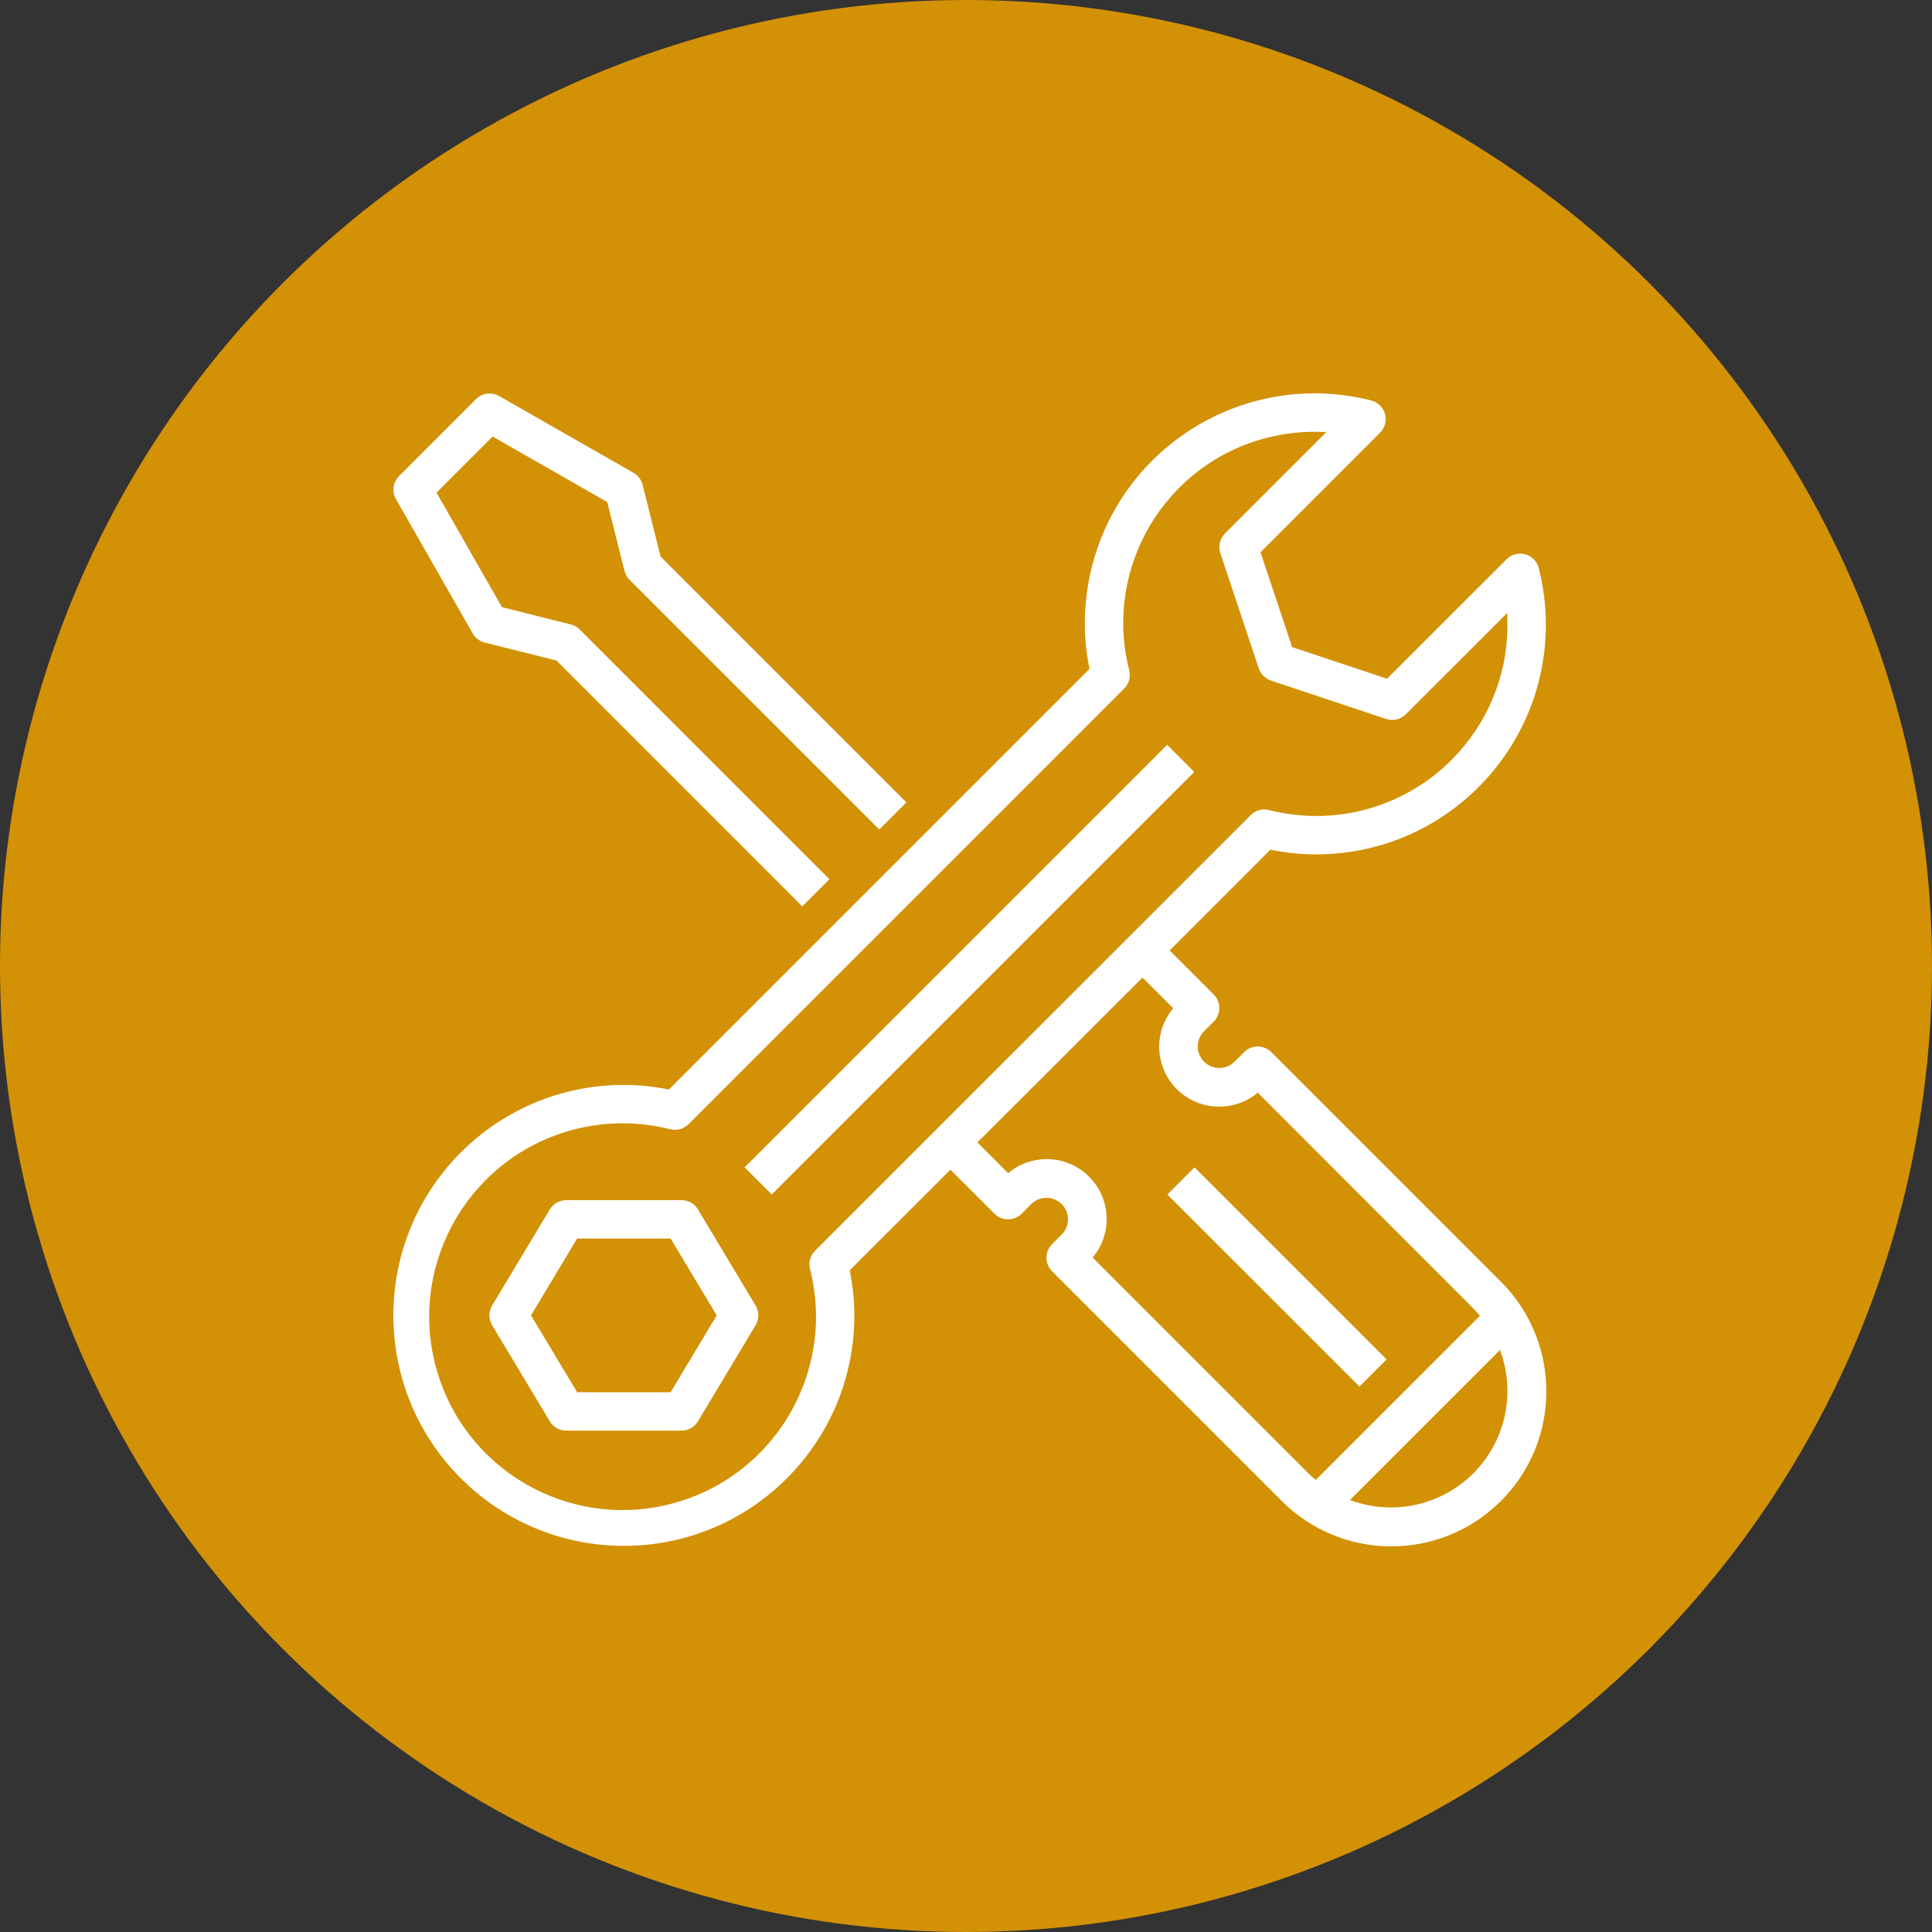 <?xml version="1.0" encoding="utf-8"?>
<!-- Generator: Adobe Illustrator 16.0.0, SVG Export Plug-In . SVG Version: 6.00 Build 0)  -->
<!DOCTYPE svg PUBLIC "-//W3C//DTD SVG 1.1//EN" "http://www.w3.org/Graphics/SVG/1.1/DTD/svg11.dtd">
<svg version="1.1" xmlns="http://www.w3.org/2000/svg" xmlns:xlink="http://www.w3.org/1999/xlink" x="0px" y="0px" width="500px"
	 height="500px" viewBox="0 0 500 500" enable-background="new 0 0 500 500" xml:space="preserve">
<rect x="0" y="0" width="500" height="500" fill="#333333" stroke="none"/>
<g id="Fond">
	<circle fill="#D39105" cx="250" cy="250" r="250"/>
</g>
<g id="_x30_8" display="none">
	<path display="inline" fill="#FFFFFF" d="M405.2,226.773h-10.882l-16.23,8.542c-1.823-1.011-3.725-1.864-5.772-2.377l-20.413-5.108
		v-2.323c9.027-6.301,14.537-16.713,14.537-27.803v-8.466c0-18.824-14.75-34.579-32.872-35.13c-0.922-0.022-1.828,0.015-2.741,0.054
		l5.295-12.39l-25.657-25.646l-15.129,9.839c-5.744-3.235-11.824-5.755-18.133-7.522l-3.741-17.646h-36.924l-3.733,17.655
		c-6.312,1.765-12.398,4.286-18.14,7.522l-15.121-9.847l-25.64,25.638l5.201,12.398c-0.195-0.009-0.383-0.039-0.585-0.046
		c-9.28-0.272-18.016,3.116-24.659,9.559c-6.641,6.444-10.299,15.083-10.299,24.34v9.689c0,11.09,5.503,21.494,14.534,27.803v2.323
		l-13.315,3.328l-24.134-14.071h-15.847v100.399l47.665,15.884h9.28l1.163-4.063l14.606,8.779
		c0.242,7.941,6.618,14.332,14.551,14.614c0.284,7.898,6.632,14.251,14.535,14.528c0.28,7.907,6.632,14.26,14.539,14.542
		c0.289,8.088,6.911,14.588,15.068,14.588c3.027,0,6-0.939,8.492-2.624l4.289,3.79c2.694,2.369,6.158,3.68,9.75,3.68h0.902
		c8.063,0,14.623-6.516,14.724-14.554c7.977-0.104,14.437-6.565,14.537-14.537c7.979-0.108,14.441-6.565,14.536-14.55
		c8.056-0.195,14.56-6.764,14.56-14.87c0-0.482-0.031-0.967-0.078-1.448l87.283-43.641V226.773z M356.752,189.237v8.466
		c0,8.601-4.646,16.635-12.13,20.965l-2.421,1.397l0.018,15.338l24.212,6.045l-53.291,28.042V256.44
		c0-6.513-2.628-12.474-6.937-16.886l16.633-4.151v-15.345l-2.42-1.396c-7.474-4.324-12.117-12.358-12.117-20.959v-9.689
		c0-6.608,2.611-12.789,7.357-17.391c4.742-4.604,11.039-7.076,17.616-6.82C346.221,164.188,356.752,175.594,356.752,189.237
		 M262.306,265.681l-21.934-7.007c-9.997-3.2-20.814-3.681-31.049-1.42l-2.775,0.618v-1.432c0-6.677,4.532-12.48,11.008-14.102
		l27.753-6.936v-15.345l-2.414-1.396c-7.481-4.324-12.121-12.358-12.121-20.959v-9.689c0-6.608,2.611-12.789,7.361-17.391
		c4.742-4.604,11.075-7.076,17.612-6.82c12.941,0.385,23.481,11.792,23.481,25.435v8.466c0,8.601-4.649,16.635-12.129,20.965
		l-2.424,1.397l0.021,15.338l27.749,6.936c6.479,1.622,11.005,7.424,11.005,14.102v18.161l-1.196,0.623h-2.966l-29.789-8.509
		C267.147,266.054,264.735,265.781,262.306,265.681 M207.633,173.316c9.099-17.633,27.412-28.911,47.367-28.911
		c19.765,0,38,11.129,47.167,28.52c-2.304,4.625-3.555,9.748-3.555,15.09v9.689c0,11.09,5.499,21.494,14.527,27.803v2.323
		l-19.377,4.85l-19.388-4.85v-2.323c9.032-6.301,14.541-16.713,14.541-27.803v-8.466c0-18.824-14.749-34.579-32.876-35.13
		c-9.271-0.271-18.016,3.115-24.657,9.559c-6.642,6.453-10.297,15.092-10.297,24.349v9.689c0,11.09,5.5,21.494,14.531,27.803v2.323
		l-19.378,4.85l-19.387-4.85v-2.323c9.031-6.301,14.54-16.713,14.54-27.803v-8.466C211.391,183.525,210.018,178.114,207.633,173.316
		 M185.354,144.013l15.475-15.483l13.626,8.873l2.611-1.599c6.531-4.006,13.587-6.933,20.975-8.707l2.984-0.708l3.369-15.899h21.222
		l3.36,15.891l2.979,0.71c7.388,1.773,14.45,4.701,20.981,8.707l2.605,1.6l13.624-8.866l15.46,15.459l-5.491,12.873
		c-3.741,1.606-7.214,3.871-10.229,6.798c-0.199,0.194-0.373,0.398-0.563,0.604c-11.416-18.146-31.6-29.546-53.343-29.546
		c-21.899,0-42.137,11.506-53.524,29.832c-3.047-3.186-6.673-5.773-10.69-7.576L185.354,144.013z M167.785,235.403v-15.345
		l-2.419-1.396c-7.479-4.324-12.118-12.358-12.118-20.959v-9.689c0-6.608,2.611-12.789,7.357-17.391
		c4.746-4.604,11.053-7.076,17.618-6.82c12.946,0.385,23.479,11.792,23.479,25.435v8.466c0,8.601-4.648,16.635-12.131,20.965
		l-2.423,1.397l0.022,15.338l16.626,4.151c-4.309,4.412-6.938,10.373-6.938,16.886v3.59l-15.114,3.36l0.393-1.374l0.182-8.959
		l-25.556-14.9L167.785,235.403z M114.486,226.773h3.536l34.842,20.327l-17.583,70.334l-20.795-6.943V226.773z M154.034,323.682
		l-9.537-3.179l17.081-68.319l11.056,6.443v1.389l-18.192,63.666H154.034z M187.164,337.63c0-1.434,0.578-2.827,1.591-3.84
		l8.518-8.519c1.011-1.019,2.416-1.59,3.841-1.59c2.999,0,5.433,2.434,5.433,5.431c0,1.425-0.574,2.823-1.591,3.841l-8.516,8.518
		c-1.011,1.014-2.415,1.585-3.844,1.585C189.6,343.056,187.164,340.627,187.164,337.63 M201.703,352.163
		c0-1.425,0.581-2.829,1.586-3.842l8.518-8.519c1.018-1.008,2.414-1.593,3.848-1.593c2.992,0,5.432,2.438,5.432,5.435
		c0,1.435-0.58,2.836-1.591,3.846l-8.521,8.521c-1.009,1.01-2.414,1.581-3.839,1.581
		C204.137,357.593,201.703,355.16,201.703,352.163 M216.238,366.695c0-1.43,0.578-2.823,1.589-3.84l8.518-8.515
		c1.011-1.009,2.414-1.589,3.843-1.589c2.992,0,5.428,2.438,5.428,5.43c0,1.43-0.576,2.833-1.591,3.842l-8.514,8.518
		c-1.015,1.014-2.412,1.594-3.841,1.594C218.678,372.135,216.238,369.697,216.238,366.695 M236.206,386.668
		c-2.995,0-5.432-2.438-5.432-5.435c0-1.425,0.578-2.829,1.594-3.842l8.517-8.519c1.012-1.008,2.415-1.585,3.837-1.585
		c2.999,0,5.435,2.438,5.435,5.436c0,1.426-0.58,2.827-1.591,3.842l-8.518,8.517C239.036,386.091,237.632,386.668,236.206,386.668
		 M259.639,391.517h-0.902c-1.232,0-2.415-0.454-3.337-1.269l-3.619-3.199l3.636-3.634c1.297-1.299,2.308-2.845,3.053-4.509
		l4.405,3.669c1.151,0.967,1.813,2.377,1.813,3.889C264.688,389.244,262.422,391.517,259.639,391.517 M303.09,347.905h-0.845
		c-1.209,0-2.398-0.427-3.326-1.212l-26.275-21.895l-6.211,7.444l25.515,21.262c1.147,0.957,1.815,2.377,1.815,3.881
		c0,2.789-2.267,5.053-5.05,5.053h-1.062c-1.173,0-2.33-0.415-3.229-1.17l-26.32-21.934l-6.209,7.454l25.518,21.262
		c1.152,0.953,1.818,2.365,1.818,3.871c0,2.793-2.264,5.055-5.057,5.055c-1.854,0-3.668-0.655-5.103-1.845l-10.809-9.012
		c-2.384-4.872-7.278-8.268-13.009-8.47c-0.28-7.904-6.634-14.257-14.54-14.534c-0.279-7.906-6.627-14.259-14.535-14.541
		c-0.283-8.084-6.907-14.58-15.063-14.58c-3.984,0-7.877,1.606-10.692,4.422l-8.518,8.517c-0.514,0.502-0.932,1.082-1.357,1.659
		l-14.884-8.934l13.046-45.664l32.711-7.271c8.579-1.918,17.629-1.503,25.995,1.178l7.139,2.286l-24.196,12.094
		c-5.527,2.768-8.967,8.337-8.967,14.517v0.957c0,8.946,7.288,16.239,16.237,16.239c2.938,0,5.833-0.802,8.349-2.325l18.041-10.814
		c3.626-2.174,8.493-1.697,11.619,1.118l40.944,36.843c1.087,0.995,1.719,2.408,1.719,3.877
		C308.299,345.568,305.96,347.905,303.09,347.905 M395.513,291.615l-81.628,40.81c-0.269-0.276-0.54-0.542-0.836-0.806
		l-40.931-36.843c-3.585-3.239-8.224-5.02-13.051-5.02c-3.53,0-7.001,0.966-10.04,2.785l-18.051,10.826
		c-1.011,0.61-2.166,0.931-3.349,0.931c-3.615,0-6.542-2.937-6.542-6.543v-0.957c0-2.499,1.384-4.733,3.614-5.851l27.026-13.511
		c4.625-2.326,10.117-2.836,15.097-1.403l30.452,8.7l7.378,0.182l90.86-47.821V291.615z"/>
</g>
<g id="_x30_6" display="none">
	<g display="inline">
		<path fill="#FFFFFF" d="M378.017,360.685c-3.224,0-5.835,2.612-5.835,5.831v16.334c0,3.218-2.614,5.835-5.833,5.835h-232.19
			c-3.22,0-5.836-2.617-5.836-5.835V119.157c0-3.217,2.617-5.837,5.836-5.837h232.19c3.219,0,5.833,2.62,5.833,5.837v30.919
			c0,3.224,2.611,5.836,5.835,5.836c3.221,0,5.832-2.613,5.832-5.836v-30.919c0-9.648-7.85-17.509-17.5-17.509h-232.19
			c-9.656,0-17.504,7.861-17.504,17.509V382.85c0,9.646,7.849,17.501,17.504,17.501h232.19c9.65,0,17.5-7.854,17.5-17.501v-16.334
			C383.849,363.297,381.237,360.685,378.017,360.685"/>
		<path fill="#FFFFFF" d="M350.018,156.494c3.223,0,5.836-2.613,5.836-5.836v-15.166c0-3.225-2.613-5.836-5.836-5.836h-199.53
			c-3.222,0-5.833,2.611-5.833,5.836v121.932c0,3.219,2.612,5.831,5.833,5.831c3.224,0,5.832-2.612,5.832-5.831V141.328h187.864
			v9.33C344.184,153.881,346.798,156.494,350.018,156.494"/>
		<path fill="#FFFFFF" d="M150.485,284.842c1.541,0,3.041-0.623,4.125-1.712c1.093-1.084,1.71-2.592,1.71-4.123
			c0-1.533-0.618-3.043-1.71-4.126c-1.084-1.085-2.585-1.711-4.125-1.711c-1.532,0-3.041,0.626-4.122,1.711
			c-1.085,1.083-1.711,2.593-1.711,4.126c0,1.531,0.625,3.039,1.711,4.123C147.444,284.219,148.953,284.842,150.485,284.842"/>
		<path fill="#FFFFFF" d="M156.321,301.465c0-3.221-2.611-5.83-5.833-5.83c-3.223,0-5.834,2.609-5.834,5.83v65.051
			c0,3.226,2.611,5.835,5.834,5.835h199.53c3.22,0,5.831-2.609,5.831-5.835V353.68c0-3.22-2.611-5.829-5.831-5.829
			c-3.226,0-5.835,2.609-5.835,5.829v7.005H156.321V301.465z"/>
		<path fill="#FFFFFF" d="M289.202,307.784l-11.53,11.533l-7.166-7.163c-4.526-4.526-11.889-4.526-16.413,0l-4.668,4.661
			c-2.273,2.28-2.273,5.971,0,8.249c2.28,2.273,5.976,2.273,8.252,0l4.621-4.614l7.166,7.161c2.265,2.269,5.234,3.398,8.208,3.398
			c2.971,0,5.943-1.13,8.205-3.398l11.573-11.573c2.281-2.276,2.281-5.975,0-8.254C295.176,305.512,291.48,305.512,289.202,307.784"
			/>
		<path fill="#FFFFFF" d="M412.667,224.039c2.573-4.009,3.34-8.952,2.106-13.549c-1.233-4.604-4.364-8.499-8.599-10.683
			c-1.834-0.952-2.958-2.899-2.864-4.963c0.222-4.762-1.582-9.416-4.955-12.789c-3.363-3.366-8.026-5.178-12.789-4.949
			c-2.068,0.096-4.007-1.028-4.955-2.868c-2.189-4.226-6.081-7.362-10.685-8.6c-4.603-1.234-9.539-0.467-13.552,2.108
			c-1.738,1.115-3.984,1.115-5.725,0c-4.012-2.575-8.95-3.342-13.552-2.108c-4.604,1.238-8.498,4.374-10.684,8.6
			c-0.947,1.84-2.902,2.958-4.961,2.868c-4.76-0.229-9.419,1.583-12.788,4.949c-3.37,3.373-5.175,8.026-4.951,12.789
			c0.094,2.064-1.032,4.012-2.865,4.963c-4.229,2.184-7.367,6.079-8.6,10.683c-0.585,2.19-0.715,4.465-0.412,6.68H190.032
			c-3.223,0-5.831,2.612-5.831,5.829c0,3.226,2.608,5.836,5.831,5.836h104.787c-0.127,0.319-0.271,0.632-0.463,0.933
			c-2.573,4.009-3.339,8.946-2.107,13.55c0.171,0.631,0.381,1.251,0.619,1.852H190.029c-3.22,0-5.831,2.612-5.831,5.836
			c0,3.219,2.611,5.829,5.831,5.829h113.333c0.257,0.671,0.383,1.388,0.348,2.128c-0.222,4.757,1.586,9.418,4.953,12.792
			c3.372,3.363,8.026,5.17,12.791,4.945c2.059-0.103,4.009,1.028,4.961,2.867c0.698,1.355,1.573,2.595,2.596,3.698v54.487
			c0,2.355,1.419,4.482,3.592,5.384c2.177,0.905,4.68,0.414,6.35-1.249l14.56-14.478l14.554,14.478
			c1.117,1.108,2.602,1.696,4.117,1.696c0.752,0,1.513-0.146,2.237-0.447c2.175-0.901,3.596-3.028,3.596-5.384v-54.487
			c1.015-1.104,1.896-2.343,2.596-3.705c0.948-1.832,2.896-2.954,4.955-2.86c4.768,0.225,9.426-1.582,12.789-4.945
			c3.373-3.374,5.177-8.035,4.955-12.792c-0.094-2.062,1.03-4.014,2.864-4.962c4.234-2.19,7.365-6.079,8.599-10.684
			c1.233-4.604,0.467-9.541-2.106-13.55C411.553,228.025,411.553,225.776,412.667,224.039 M357.622,315.049
			c-2.272-2.269-5.946-2.269-8.226,0l-8.722,8.67v-35c3.49,0.165,6.989-0.748,9.976-2.655c1.74-1.119,3.986-1.119,5.725,0
			c2.751,1.761,5.947,2.682,9.171,2.682c0.267,0,0.533-0.019,0.801-0.034v35.008L357.622,315.049z M402.847,236.063
			c0.812,1.27,1.049,2.778,0.657,4.233c-0.388,1.462-1.344,2.645-2.689,3.34c-5.871,3.033-9.467,9.256-9.158,15.868
			c0.071,1.508-0.477,2.925-1.547,3.997c-1.069,1.065-2.489,1.615-4.001,1.545c-6.604-0.308-12.829,3.288-15.862,9.163
			c-0.696,1.341-1.879,2.293-3.341,2.682c-1.457,0.389-2.962,0.162-4.234-0.655c-2.785-1.781-5.971-2.675-9.159-2.675
			c-3.188,0-6.38,0.894-9.164,2.675c-1.27,0.817-2.773,1.044-4.232,0.655c-1.463-0.389-2.646-1.341-3.337-2.682
			c-3.039-5.875-9.259-9.476-15.868-9.163c-1.504,0.07-2.927-0.479-3.996-1.545c-1.069-1.072-1.619-2.489-1.546-3.997
			c0.214-4.66-1.521-9.131-4.618-12.426c-0.094-0.103-0.188-0.198-0.284-0.293c-1.23-1.246-2.654-2.318-4.261-3.148
			c-1.341-0.696-2.295-1.878-2.688-3.34c-0.387-1.456-0.157-2.963,0.657-4.233c3.572-5.562,3.572-12.757,0-18.321
			c-0.814-1.271-1.044-2.776-0.657-4.233c0.393-1.462,1.347-2.65,2.688-3.338c5.872-3.041,9.469-9.268,9.163-15.87
			c-0.073-1.506,0.478-2.925,1.546-3.997c1.069-1.067,2.492-1.617,3.996-1.545c6.609,0.306,12.829-3.297,15.868-9.165
			c0.691-1.341,1.88-2.292,3.337-2.688c1.459-0.39,2.966-0.159,4.232,0.658c5.571,3.57,12.76,3.57,18.323,0
			c1.272-0.817,2.777-1.048,4.234-0.658c1.462,0.396,2.645,1.347,3.341,2.688c3.033,5.867,9.259,9.47,15.862,9.165
			c1.512-0.072,2.932,0.478,4.001,1.545c1.07,1.072,1.618,2.49,1.547,3.997c-0.309,6.602,3.287,12.829,9.158,15.87
			c1.346,0.688,2.302,1.876,2.689,3.338c0.392,1.457,0.154,2.962-0.657,4.227C399.28,223.307,399.28,230.495,402.847,236.063"/>
		<path fill="#FFFFFF" d="M373.005,211.032l-19.362,19.367l-7.712-7.712c-2.277-2.274-5.968-2.274-8.249,0
			c-2.277,2.279-2.277,5.976,0,8.255l11.834,11.833c1.14,1.138,2.633,1.706,4.127,1.706c1.495,0,2.984-0.568,4.122-1.706
			l23.49-23.493c2.28-2.279,2.28-5.97,0-8.25C378.979,208.752,375.283,208.752,373.005,211.032"/>
		<path fill="#FFFFFF" d="M189.579,176.327c0-1.531-0.625-3.041-1.71-4.125c-1.083-1.087-2.589-1.706-4.123-1.706
			c-1.537,0-3.041,0.619-4.125,1.706c-1.085,1.084-1.709,2.593-1.709,4.125c0,1.539,0.624,3.041,1.709,4.125
			c1.084,1.084,2.589,1.712,4.125,1.712c1.534,0,3.04-0.627,4.123-1.712C188.955,179.367,189.579,177.865,189.579,176.327"/>
		<path fill="#FFFFFF" d="M205.521,170.496c-3.22,0-5.833,2.613-5.833,5.831c0,3.225,2.614,5.829,5.833,5.829h28.395
			c3.22,0,5.833-2.604,5.833-5.829c0-3.218-2.613-5.831-5.833-5.831H205.521z"/>
		<path fill="#FFFFFF" d="M293.327,273.17h-66.696c-3.22,0-5.833,2.613-5.833,5.837c0,3.226,2.613,5.835,5.833,5.835h66.696
			c3.22,0,5.832-2.609,5.832-5.835C299.159,275.783,296.551,273.17,293.327,273.17"/>
	</g>
</g>
<g id="_x30_5">
	<g>
		<path fill="#FFFFFF" d="M102.464,129.15l19.88,34.795c0.674,1.176,1.798,2.026,3.108,2.359l18.552,4.64l63.627,63.623l7.031-7.021
			l-64.623-64.627c-0.637-0.635-1.435-1.089-2.307-1.307l-17.827-4.479l-16.928-29.636l14.514-14.514l29.655,16.941l4.473,17.823
			c0.218,0.881,0.675,1.678,1.307,2.312l64.626,64.627l7.03-7.029l-63.633-63.629l-4.636-18.541
			c-0.333-1.316-1.179-2.437-2.354-3.118l-34.799-19.881c-1.944-1.104-4.382-0.771-5.968,0.798l-19.885,19.888
			C101.714,124.751,101.367,127.195,102.464,129.15"/>
		
			<rect x="173.606" y="245.967" transform="matrix(0.707 -0.707 0.707 0.707 -103.942 250.946)" fill="#FFFFFF" width="154.663" height="9.942"/>
		<path fill="#FFFFFF" d="M180.633,313.002c-0.899-1.494-2.519-2.405-4.265-2.405h-29.822c-1.747,0-3.362,0.911-4.26,2.405
			l-14.917,24.86c-0.942,1.569-0.942,3.541,0,5.118l14.917,24.852c0.898,1.501,2.513,2.413,4.26,2.413h29.822
			c1.747,0,3.366-0.912,4.265-2.413l14.914-24.852c0.945-1.577,0.945-3.549,0-5.118L180.633,313.002z M173.558,360.303h-24.197
			l-11.933-19.882l11.933-19.889h24.197l11.932,19.889L173.558,360.303z"/>
		<path fill="#FFFFFF" d="M340.412,221.11c32.836,0.118,59.539-26.421,59.652-59.244c0.016-4.995-0.6-9.974-1.827-14.823
			c-0.662-2.667-3.358-4.284-6.021-3.619c-0.879,0.218-1.679,0.666-2.313,1.307l-30.945,30.921l-24.553-8.181l-8.188-24.542
			l30.947-30.952c1.94-1.948,1.935-5.088-0.004-7.027c-0.642-0.65-1.448-1.098-2.33-1.315
			c-31.839-8.064-64.186,11.212-72.249,43.045c-1.226,4.833-1.838,9.796-1.817,14.785c0.012,3.912,0.414,7.809,1.205,11.645
			L173.105,281.971c-3.831-0.786-7.737-1.19-11.646-1.204c-32.948,0-59.654,26.708-59.654,59.654
			c0,32.94,26.706,59.646,59.654,59.646c32.941,0,59.649-26.706,59.649-59.646c-0.008-3.921-0.416-7.825-1.208-11.654l26.062-26.056
			l11.403,11.396c1.938,1.943,5.085,1.943,7.029,0l2.482-2.489c2.182-2.163,5.704-2.163,7.887,0c2.177,2.173,2.181,5.699,0.007,7.88
			l-2.495,2.49c-1.938,1.94-1.938,5.087,0,7.028l59.3,59.301c15.595,15.741,40.999,15.857,56.739,0.262
			c15.74-15.595,15.856-41.005,0.256-56.74c-0.083-0.085-0.171-0.17-0.256-0.255l-59.299-59.299c-1.939-1.942-5.087-1.942-7.029,0
			l-2.482,2.479c-2.183,2.167-5.707,2.167-7.889,0c-2.176-2.171-2.182-5.696-0.01-7.87c0.004-0.006,0.008-0.006,0.01-0.015
			l2.488-2.483c1.94-1.939,1.94-5.086,0-7.027l-11.399-11.397l26.063-26.065C332.601,220.693,336.497,221.104,340.412,221.11
			 M359.942,390.131c-3.607-0.006-7.189-0.663-10.57-1.932l38.827-38.823c5.854,15.587-2.027,32.969-17.614,38.823
			C367.186,389.475,363.582,390.131,359.942,390.131 M303.633,260.932c-5.508,6.566-4.646,16.354,1.924,21.86
			c5.769,4.831,14.181,4.824,19.943-0.016l55.785,55.834c0.607,0.604,1.171,1.246,1.724,1.896l-42.505,42.504
			c-0.652-0.548-1.293-1.113-1.898-1.724l-55.83-55.827c5.504-6.565,4.641-16.354-1.926-21.859
			c-5.771-4.842-14.183-4.833-19.948,0.016l-7.951-7.958l42.722-42.659L303.633,260.932z M323.702,210.936L210.938,323.68
			c-1.24,1.238-1.734,3.03-1.314,4.724c6.816,26.786-9.367,54.027-36.15,60.841c-26.78,6.817-54.024-9.358-60.844-36.144
			c-6.818-26.782,9.366-54.025,36.149-60.844c8.104-2.066,16.591-2.066,24.695,0c1.695,0.408,3.486-0.087,4.725-1.316
			l112.742-112.751c1.235-1.229,1.729-3.022,1.305-4.718c-6.774-26.468,9.194-53.416,35.664-60.187
			c5.003-1.283,10.178-1.771,15.33-1.454l-26.223,26.234c-1.332,1.331-1.797,3.295-1.204,5.082l9.942,29.83
			c0.496,1.485,1.664,2.645,3.149,3.14l29.827,9.945c1.78,0.594,3.751,0.131,5.082-1.2l26.224-26.219
			c0.058,0.943,0.084,1.886,0.084,2.822c0.144,27.311-21.882,49.563-49.198,49.702c-4.224,0.025-8.434-0.494-12.522-1.538
			c-1.697-0.425-3.487,0.069-4.724,1.308H323.702L323.702,210.936z"/>
		<polygon fill="#FFFFFF" points="358.848,351.819 351.817,358.839 302.107,309.137 309.133,302.106 		"/>
	</g>
</g>
<g id="_x30_4" display="none">
	<g display="inline">
		<path fill="#FFFFFF" d="M119.015,319.359c2.4,0,4.348-1.944,4.348-4.344V188.448h256.75v47.765c0,2.401,1.948,4.347,4.351,4.347
			c2.399,0,4.342-1.946,4.342-4.347v-85.882c0-14.566-11.853-26.422-26.416-26.422h-11.397v-5.381
			c0-5.82-4.737-10.554-10.556-10.554h-8.077c-5.818,0-10.552,4.734-10.552,10.554v5.381H292.99v-5.381
			c0-5.82-4.736-10.554-10.561-10.554h-8.071c-5.82,0-10.555,4.734-10.555,10.554v5.381h-28.824v-5.381
			c0-5.82-4.734-10.554-10.555-10.554h-8.071c-5.823,0-10.555,4.734-10.555,10.554v5.381h-28.821v-5.381
			c0-5.82-4.737-10.554-10.559-10.554h-8.067c-5.823,0-10.559,4.734-10.559,10.554v5.381h-6.7
			c-14.568,0-26.421,11.856-26.421,26.422v164.685C114.672,317.415,116.619,319.359,119.015,319.359 M330.5,118.528
			c0-1.029,0.837-1.862,1.865-1.862h8.074c1.028,0,1.862,0.833,1.862,1.862v21.109c0,1.03-0.834,1.869-1.862,1.869h-8.074
			c-1.028,0-1.865-0.836-1.865-1.869V118.528z M272.493,118.528c0-1.029,0.837-1.862,1.865-1.862h8.071
			c1.028,0,1.865,0.833,1.865,1.862v21.109c0,1.03-0.837,1.869-1.865,1.869h-8.071c-1.028,0-1.865-0.836-1.865-1.869V118.528z
			 M214.486,118.528c0-1.029,0.839-1.862,1.867-1.862h8.074c1.027,0,1.864,0.833,1.864,1.862v21.109c0,1.03-0.837,1.869-1.864,1.869
			h-8.074c-1.028,0-1.867-0.836-1.867-1.869V118.528z M156.485,118.528c0-1.029,0.838-1.862,1.866-1.862h8.069
			c1.028,0,1.864,0.833,1.864,1.862v21.109c0,1.03-0.835,1.869-1.864,1.869h-8.069c-1.028,0-1.866-0.836-1.866-1.869V118.528z
			 M141.093,132.603h6.7v7.034c0,5.824,4.736,10.556,10.559,10.556h8.069c5.82,0,10.557-4.732,10.557-10.556v-7.034H205.8v7.034
			c0,5.824,4.733,10.556,10.553,10.556h8.074c5.821,0,10.554-4.732,10.554-10.556v-7.034h28.822v7.034
			c0,5.824,4.734,10.556,10.555,10.556h8.075c5.82,0,10.557-4.732,10.557-10.556v-7.034h28.817v7.034
			c0,5.824,4.733,10.556,10.558,10.556h8.074c5.815,0,10.553-4.732,10.553-10.556v-7.034h11.397c9.774,0,17.729,7.953,17.729,17.728
			v29.422H123.363v-29.422C123.363,140.556,131.314,132.603,141.093,132.603"/>
		<path fill="#FFFFFF" d="M163.869,359.771h-37.893c-1.442,0-2.613-1.169-2.613-2.615v-22.334c0-2.402-1.947-4.347-4.344-4.347
			c-2.401,0-4.349,1.944-4.349,4.347v22.334c0,6.238,5.076,11.31,11.306,11.31h37.893c2.4,0,4.345-1.945,4.345-4.348
			C168.213,361.718,166.269,359.771,163.869,359.771"/>
		<path fill="#FFFFFF" d="M163.724,201.121H148.62c-2.401,0-4.349,1.948-4.349,4.342c0,2.401,1.948,4.345,4.349,4.345h15.104
			c2.397,0,4.345-1.944,4.345-4.345C168.069,203.068,166.121,201.121,163.724,201.121"/>
		<path fill="#FFFFFF" d="M195.039,209.808h15.104c2.401,0,4.349-1.944,4.349-4.345c0-2.397-1.948-4.342-4.349-4.342h-15.104
			c-2.397,0-4.345,1.945-4.345,4.342C190.694,207.864,192.642,209.808,195.039,209.808"/>
		<path fill="#FFFFFF" d="M241.459,209.808h15.105c2.397,0,4.346-1.944,4.346-4.345c0-2.397-1.948-4.342-4.346-4.342h-15.105
			c-2.4,0-4.344,1.945-4.344,4.342C237.115,207.864,239.06,209.808,241.459,209.808"/>
		<path fill="#FFFFFF" d="M287.881,209.808h15.104c2.401,0,4.348-1.944,4.348-4.345c0-2.397-1.946-4.342-4.348-4.342h-15.104
			c-2.403,0-4.348,1.945-4.348,4.342C283.533,207.864,285.478,209.808,287.881,209.808"/>
		<path fill="#FFFFFF" d="M349.4,201.121h-15.098c-2.406,0-4.348,1.948-4.348,4.342c0,2.401,1.941,4.345,4.348,4.345H349.4
			c2.4,0,4.349-1.944,4.349-4.345C353.749,203.068,351.801,201.121,349.4,201.121"/>
		<path fill="#FFFFFF" d="M163.724,222.971H148.62c-2.401,0-4.349,1.944-4.349,4.346c0,2.401,1.948,4.347,4.349,4.347h15.104
			c2.397,0,4.345-1.946,4.345-4.347C168.069,224.916,166.121,222.971,163.724,222.971"/>
		<path fill="#FFFFFF" d="M195.039,231.664h15.104c2.401,0,4.349-1.946,4.349-4.347c0-2.406-1.948-4.346-4.349-4.346h-15.104
			c-2.397,0-4.345,1.94-4.345,4.346C190.694,229.718,192.642,231.664,195.039,231.664"/>
		<path fill="#FFFFFF" d="M241.459,231.664h15.105c2.397,0,4.346-1.946,4.346-4.347c0-2.406-1.948-4.346-4.346-4.346h-15.105
			c-2.4,0-4.344,1.94-4.344,4.346C237.115,229.718,239.06,231.664,241.459,231.664"/>
		<path fill="#FFFFFF" d="M287.881,231.664h15.104c2.401,0,4.348-1.946,4.348-4.347c0-2.406-1.946-4.346-4.348-4.346h-15.104
			c-2.403,0-4.348,1.94-4.348,4.346C283.533,229.718,285.478,231.664,287.881,231.664"/>
		<path fill="#FFFFFF" d="M349.4,222.971h-15.098c-2.406,0-4.348,1.944-4.348,4.346c0,2.401,1.941,4.347,4.348,4.347H349.4
			c2.4,0,4.349-1.946,4.349-4.347C353.749,224.916,351.801,222.971,349.4,222.971"/>
		<path fill="#FFFFFF" d="M195.147,316.976l22.34,22.343c3.233,3.23,7.528,5.009,12.101,5.009c4.573,0,8.871-1.778,12.101-5.009
			l61.188-61.187c6.673-6.67,6.673-17.531,0-24.203c-6.675-6.672-17.528-6.672-24.201,0l-49.088,49.086l-10.243-10.241
			c-6.669-6.674-17.525-6.674-24.201,0C188.473,299.443,188.473,310.298,195.147,316.976 M201.291,298.92
			c1.642-1.644,3.799-2.464,5.955-2.464c2.157,0,4.315,0.82,5.956,2.464l13.316,13.311c1.696,1.701,4.447,1.701,6.144,0
			l52.159-52.154c3.285-3.286,8.627-3.286,11.911-0.006c3.286,3.286,3.286,8.628,0,11.908l-61.189,61.19
			c-1.588,1.591-3.705,2.467-5.954,2.467c-2.251,0-4.362-0.876-5.954-2.467l-22.343-22.341
			C198.007,307.541,198.007,302.203,201.291,298.92"/>
		<path fill="#FFFFFF" d="M388.806,290.693v-34.673c0-2.399-1.942-4.347-4.343-4.347c-2.397,0-4.344,1.947-4.344,4.347v29.125
			c-7.93-4.101-16.918-6.425-26.442-6.425c-31.79,0-57.651,25.862-57.651,57.651c0,8.328,1.772,16.243,4.962,23.398H183.671
			c-2.397,0-4.345,1.947-4.345,4.347c0,2.402,1.948,4.348,4.345,4.348h122.132c10.358,15.409,27.952,25.56,47.874,25.56
			c31.791,0,57.655-25.865,57.655-57.652C411.332,317.798,402.493,301.248,388.806,290.693 M353.677,385.335
			c-26.998,0-48.965-21.964-48.965-48.963c0-26.997,21.967-48.96,48.965-48.96c26.997,0,48.96,21.963,48.96,48.96
			C402.637,363.371,380.674,385.335,353.677,385.335"/>
		<path fill="#FFFFFF" d="M357.564,370.133"/>
		<path fill="#FFFFFF" d="M371.07,335.382h-14.724v-23.215c0-2.398-1.946-4.344-4.35-4.344c-2.398,0-4.344,1.945-4.344,4.344v27.558
			c0,2.407,1.945,4.348,4.344,4.348h19.073c2.396,0,4.345-1.94,4.345-4.348C375.415,337.326,373.466,335.382,371.07,335.382"/>
	</g>
</g>
<g id="_x30_3" display="none">
	<g display="inline">
		<path fill="#FFFFFF" d="M320.185,184.542c1.531,0,3.035-0.623,4.118-1.705c1.081-1.082,1.702-2.582,1.702-4.114
			c0-1.531-0.621-3.033-1.702-4.114c-1.083-1.082-2.587-1.706-4.118-1.706c-1.53,0-3.029,0.624-4.117,1.706
			c-1.081,1.082-1.706,2.577-1.706,4.114c0,1.532,0.625,3.032,1.706,4.114C317.155,183.92,318.654,184.542,320.185,184.542"/>
		<path fill="#FFFFFF" d="M193.3,256.137h-46.56c-3.215,0-5.822,2.603-5.822,5.817v46.563c0,3.211,2.607,5.818,5.822,5.818h46.56
			c3.216,0,5.823-2.607,5.823-5.818v-46.563C199.124,258.739,196.519,256.137,193.3,256.137 M187.483,302.697h-34.921v-34.922
			h34.921V302.697z"/>
		<path fill="#FFFFFF" d="M400.404,214.09c-2.175-0.903-4.677-0.404-6.343,1.26l-59.309,59.307c0,0,0,0-0.003,0.003c0,0,0,0,0,0.005
			L265.612,343.8l-0.001,0.005l-0.005,0.001l-36.26,36.259c-1.666,1.666-2.159,4.17-1.261,6.342
			c0.901,2.175,3.021,3.593,5.377,3.593h164.713c3.217,0,5.823-2.604,5.823-5.817V219.464
			C403.999,217.11,402.581,214.991,400.404,214.09 M392.356,378.358h-144.84l22.21-22.21l5.555,5.557
			c1.138,1.133,2.625,1.701,4.117,1.701c1.486,0,2.977-0.568,4.115-1.701c2.272-2.271,2.272-5.957,0-8.231l-5.559-5.554
			l14.818-14.818l5.554,5.555c1.137,1.136,2.628,1.704,4.118,1.704c1.485,0,2.978-0.568,4.113-1.704
			c2.275-2.273,2.275-5.958,0-8.232l-5.557-5.554l14.818-14.817l5.554,5.557c1.141,1.136,2.628,1.703,4.117,1.703
			c1.487,0,2.978-0.567,4.114-1.703c2.272-2.274,2.272-5.958,0-8.23l-5.554-5.556l14.814-14.816l5.554,5.554
			c1.141,1.139,2.628,1.706,4.117,1.706c1.491,0,2.979-0.567,4.114-1.706c2.274-2.271,2.274-5.955,0-8.23l-5.554-5.555
			l14.817-14.816l5.553,5.555c1.141,1.139,2.627,1.705,4.116,1.705c1.49,0,2.978-0.566,4.113-1.705c2.275-2.272,2.275-5.958,0-8.229
			l-5.553-5.559l22.212-22.21V378.358z"/>
		<path fill="#FFFFFF" d="M371.304,284.345c-2.176-0.9-4.678-0.403-6.344,1.264l-65.357,65.354c-1.662,1.666-2.161,4.169-1.26,6.341
			c0.9,2.173,3.024,3.595,5.377,3.595h65.356c3.214,0,5.819-2.604,5.819-5.822v-65.352
			C374.896,287.37,373.479,285.245,371.304,284.345 M363.255,349.258h-45.482l45.482-45.484V349.258z"/>
		<path fill="#FFFFFF" d="M222.011,355.993c6.05,0,12.104-2.303,16.712-6.91l49.081-49.084c2.274-2.27,2.274-5.958,0-8.227
			c-2.269-2.276-5.956-2.276-8.231,0l-37.186,37.182l-16.957-16.956l106.339-106.34l16.958,16.956l-40.635,40.637
			c-2.271,2.271-2.271,5.96,0,8.231c2.271,2.271,5.958,2.271,8.23,0l44.638-44.636c0.595-0.599,1.057-1.32,1.348-2.115l14.554-39.74
			c0.778-2.128,0.253-4.516-1.354-6.117c-1.599-1.601-3.983-2.131-6.114-1.351l-39.741,14.554c-0.794,0.291-1.517,0.752-2.114,1.351
			l-11.174,11.172l-72.967-72.965c-1.09-1.091-2.572-1.706-4.115-1.706c-1.545,0-3.023,0.615-4.114,1.706l-87.832,87.828h-21.467
			l113.413-113.411l62.236,62.235c2.273,2.271,5.96,2.271,8.232,0c2.271-2.272,2.271-5.958,0-8.231l-66.354-66.353
			c-2.274-2.274-5.954-2.274-8.229,0L107.706,221.169c-1.665,1.665-2.164,4.167-1.262,6.343c0.9,2.176,3.021,3.593,5.374,3.593
			h5.821v153.077c0,3.21,2.606,5.816,5.819,5.816h92.537c3.211,0,5.817-2.606,5.817-5.816c0-3.22-2.606-5.824-5.817-5.824h-86.716
			V231.105h20.47c1.543,0,3.022-0.612,4.116-1.705l85.418-85.416l68.851,68.848l-86.313,86.314v-52.327h40.744
			c3.213,0,5.819-2.604,5.819-5.818c0-3.215-2.606-5.822-5.819-5.822h-46.565c-3.215,0-5.819,2.607-5.819,5.822v67.512
			c0,0.681,0.124,1.33,0.336,1.937l-5.216,5.216c-9.213,9.207-9.213,24.206,0,33.417
			C209.911,353.69,215.961,355.993,222.011,355.993 M354.576,211.999l-12.188-12.186l19.228-7.043L354.576,211.999z
			 M213.535,323.896l3.667-3.665l16.956,16.955l-3.667,3.665c-2.264,2.265-5.272,3.51-8.479,3.51c-3.2,0-6.212-1.245-8.477-3.51
			c-2.263-2.264-3.511-5.276-3.511-8.477C210.024,329.173,211.271,326.159,213.535,323.896"/>
		<path fill="#FFFFFF" d="M293.733,277.612c-1.082,1.087-1.706,2.584-1.706,4.112c0,1.538,0.624,3.035,1.706,4.123
			c1.079,1.079,2.579,1.696,4.114,1.696c1.532,0,3.031-0.617,4.115-1.696c1.08-1.088,1.704-2.593,1.704-4.123
			c0-1.528-0.624-3.025-1.704-4.112c-1.084-1.081-2.583-1.707-4.115-1.707C296.317,275.905,294.813,276.531,293.733,277.612"/>
		<path fill="#FFFFFF" d="M261.401,202.006c0-12.197-9.925-22.118-22.116-22.118c-12.196,0-22.118,9.921-22.118,22.118
			c0,12.194,9.922,22.116,22.118,22.116C251.477,224.122,261.401,214.2,261.401,202.006 M228.806,202.006
			c0-5.78,4.7-10.479,10.479-10.479c5.774,0,10.474,4.7,10.474,10.479c0,5.774-4.7,10.474-10.474,10.474
			C233.506,212.48,228.806,207.784,228.806,202.006"/>
	</g>
</g>
<g id="_x30_2" display="none">
	<g display="inline">
		<path fill="#FFFFFF" d="M423.397,195.36c-10.292-10.29-27.035-10.29-37.332,0c-3.163,3.168-23.374,23.399-26.466,26.491v-69.715
			c0-7.052-2.745-13.678-7.731-18.661l-24.881-24.884c-4.982-4.984-11.613-7.729-18.658-7.729H157.267
			c-14.556,0-26.391,11.84-26.391,26.391v247.493c0,14.554,11.835,26.392,26.391,26.392h175.942
			c14.551,0,26.391-11.838,26.391-26.392v-78.222l63.798-63.842C433.707,222.371,433.71,205.674,423.397,195.36 M334.721,296.532
			l-4.754,4.754l-18.664,6.22l6.225-18.662l4.753-4.753L334.721,296.532z M347.156,284.087l-12.442-12.438
			c6.627-6.63,36.049-36.077,42.289-42.324l12.44,12.441L347.156,284.087z M314.547,121.031l24.884,24.885
			c2.792,2.793,2.578,5.853,2.578,7.728h-35.191v-35.189C308.483,118.454,311.687,118.169,314.547,121.031 M333.209,383.54H157.267
			c-4.85,0-8.798-3.943-8.798-8.794V127.253c0-4.852,3.948-8.799,8.798-8.799h131.957v43.987c0,4.861,3.938,8.797,8.798,8.797
			h43.987v68.222l-25.957,25.979l-12.436,12.429c-0.965,0.969-1.692,2.146-2.127,3.443l-12.44,37.322
			c-1.054,3.163-0.231,6.646,2.126,8.999c2.36,2.363,5.846,3.181,9.005,2.129l37.323-12.442c1.296-0.432,2.471-1.159,3.436-2.124
			l1.07-1.064v60.615C342.009,379.597,338.063,383.54,333.209,383.54 M410.95,220.245l-9.071,9.077l-12.438-12.441l9.07-9.081
			c3.432-3.429,9.013-3.429,12.441,0C414.384,211.231,414.4,216.792,410.95,220.245"/>
		<path fill="#FFFFFF" d="M174.862,206.429h123.16c4.86,0,8.794-3.94,8.794-8.8c0-4.857-3.934-8.793-8.794-8.793h-123.16
			c-4.861,0-8.798,3.936-8.798,8.793C166.063,202.489,170.001,206.429,174.862,206.429"/>
		<path fill="#FFFFFF" d="M174.862,241.616h87.969c4.86,0,8.801-3.939,8.801-8.794c0-4.863-3.94-8.8-8.801-8.8h-87.969
			c-4.861,0-8.798,3.937-8.798,8.8C166.063,237.677,170.001,241.616,174.862,241.616"/>
		<path fill="#FFFFFF" d="M174.862,276.805h87.969c4.86,0,8.801-3.94,8.801-8.8c0-4.857-3.94-8.794-8.801-8.794h-87.969
			c-4.861,0-8.798,3.937-8.798,8.794C166.063,272.864,170.001,276.805,174.862,276.805"/>
		<path fill="#FFFFFF" d="M271.629,303.196c0-4.859-3.939-8.799-8.798-8.799h-87.972c-4.854,0-8.797,3.939-8.797,8.799
			c0,4.86,3.944,8.794,8.797,8.794h87.972C267.689,311.99,271.629,308.057,271.629,303.196"/>
		<path fill="#FFFFFF" d="M298.021,348.357H245.24c-4.86,0-8.801,3.936-8.801,8.791c0,4.862,3.94,8.798,8.801,8.798h52.782
			c4.86,0,8.794-3.936,8.794-8.798C306.815,352.293,302.882,348.357,298.021,348.357"/>
	</g>
</g>
<g id="_x30_1" display="none">
	<g display="inline">
		<path fill="#FFFFFF" d="M170.052,224.502c17.756,0,32.208-14.455,32.208-32.244c0-17.753-14.452-32.206-32.208-32.206
			c-17.79,0-32.239,14.453-32.239,32.206C137.813,210.047,152.263,224.502,170.052,224.502 M170.052,170.776
			c11.828,0,21.483,9.658,21.483,21.482c0,11.863-9.655,21.518-21.483,21.518c-11.858,0-21.517-9.655-21.517-21.518
			C148.535,180.435,158.194,170.776,170.052,170.776"/>
		<path fill="#FFFFFF" d="M341.949,224.502c17.79,0,32.241-14.455,32.241-32.244c0-17.753-14.451-32.206-32.241-32.206
			c-17.759,0-32.241,14.453-32.241,32.206C309.708,210.047,324.19,224.502,341.949,224.502 M341.949,170.776
			c11.861,0,21.482,9.658,21.482,21.482c0,11.863-9.621,21.518-21.482,21.518c-11.851,0-21.483-9.655-21.483-21.518
			C320.466,180.435,330.099,170.776,341.949,170.776"/>
		<path fill="#FFFFFF" d="M395.675,235.259v69.826c0,8.895-7.212,16.141-16.106,16.141v-59.106c0-14.818-12.066-26.86-26.859-26.86
			h-26.861c-2.972,0-5.382,2.412-5.382,5.38v32.207H277.5c-2.969,0-5.378,2.416-5.378,5.379v16.138h-32.243v-16.138
			c0-2.963-2.411-5.379-5.378-5.379h-42.964v-32.207c0-2.968-2.417-5.38-5.38-5.38h-26.864c-14.818,0-26.862,12.042-26.862,26.86
			v59.106c-8.892,0-16.103-7.246-16.103-16.141v-69.826h-10.758v69.826c0,10.996,6.638,20.439,16.103,24.581v66.765h10.758v-64.481
			h53.726v59.104c0,2.96,2.409,5.377,5.38,5.377h26.862v-91.346h75.203v91.346h26.863c2.963,0,5.382-2.417,5.382-5.377v-59.104
			h53.721v64.481h10.729v-66.765c9.474-4.142,16.134-13.585,16.134-24.581v-69.826H395.675z M213.018,294.362h-42.967v-32.243
			h-10.758v37.591c0,2.967,2.412,5.375,5.38,5.375h37.586c2.969,0,5.381,2.421,5.381,5.384v75.206h-10.727v-59.101
			c0-2.966-2.416-5.349-5.376-5.349H143.19v-59.106c0-8.891,7.211-16.137,16.103-16.137h21.486v32.243
			c0,2.971,2.417,5.375,5.378,5.375h42.964v10.763H213.018z M320.466,321.226c-2.961,0-5.376,2.383-5.376,5.349v59.101h-10.729
			v-75.206c0-2.963,2.411-5.384,5.347-5.384h37.621c2.959,0,5.38-2.408,5.38-5.375v-37.591h-10.76v32.243h-59.103V283.6h43.001
			c2.96,0,5.378-2.404,5.378-5.375v-32.243h21.483c8.892,0,16.104,7.247,16.104,16.137v59.106H320.466z"/>
		<path fill="#FFFFFF" d="M207.64,149.293V165.4c0,2.334,1.498,4.383,3.671,5.115c0.579,0.186,1.13,0.26,1.707,0.26
			c1.653,0,3.25-0.756,4.304-2.148l14.505-19.333h40.293c8.892,0,16.104-7.24,16.104-16.102v-21.518
			c0-8.867-7.213-16.106-16.104-16.106h-64.48c-8.893,0-16.103,7.239-16.103,16.106v21.518
			C191.537,142.053,198.747,149.293,207.64,149.293 M202.259,111.674c0-2.936,2.419-5.347,5.381-5.347h64.48
			c2.964,0,5.383,2.411,5.383,5.347v21.518c0,2.936-2.419,5.347-5.383,5.347h-42.997c-1.68,0-3.277,0.817-4.272,2.153l-6.452,8.603
			v-5.38c0-2.96-2.421-5.375-5.381-5.375h-5.378c-2.961,0-5.381-2.411-5.381-5.347V111.674z"/>
		<rect x="213.018" y="117.052" fill="#FFFFFF" width="53.725" height="10.76"/>
		<rect x="250.639" y="229.881" fill="#FFFFFF" width="32.214" height="10.758"/>
		<path fill="#FFFFFF" d="M245.26,208.396c-8.892,0-16.137,7.213-16.137,16.105v21.481c0,8.899,7.245,16.137,16.137,16.137h42.965
			c8.892,0,16.139-7.238,16.139-16.137v-3.716l9.831-14.77c1.101-1.658,1.208-3.781,0.259-5.513
			c-0.934-1.755-2.751-2.862-4.743-2.862h-6.268c-2.23-6.239-8.212-10.726-15.218-10.726H245.26z M293.605,224.501
			c0,2.966,2.411,5.38,5.379,5.38h0.705l-5.192,7.762c-0.576,0.892-0.892,1.916-0.892,2.996v5.343c0,2.973-2.41,5.382-5.381,5.382
			H245.26c-2.969,0-5.379-2.409-5.379-5.382v-21.481c0-2.961,2.41-5.38,5.379-5.38h42.965
			C291.195,219.121,293.605,221.54,293.605,224.501"/>
	</g>
</g>
</svg>
